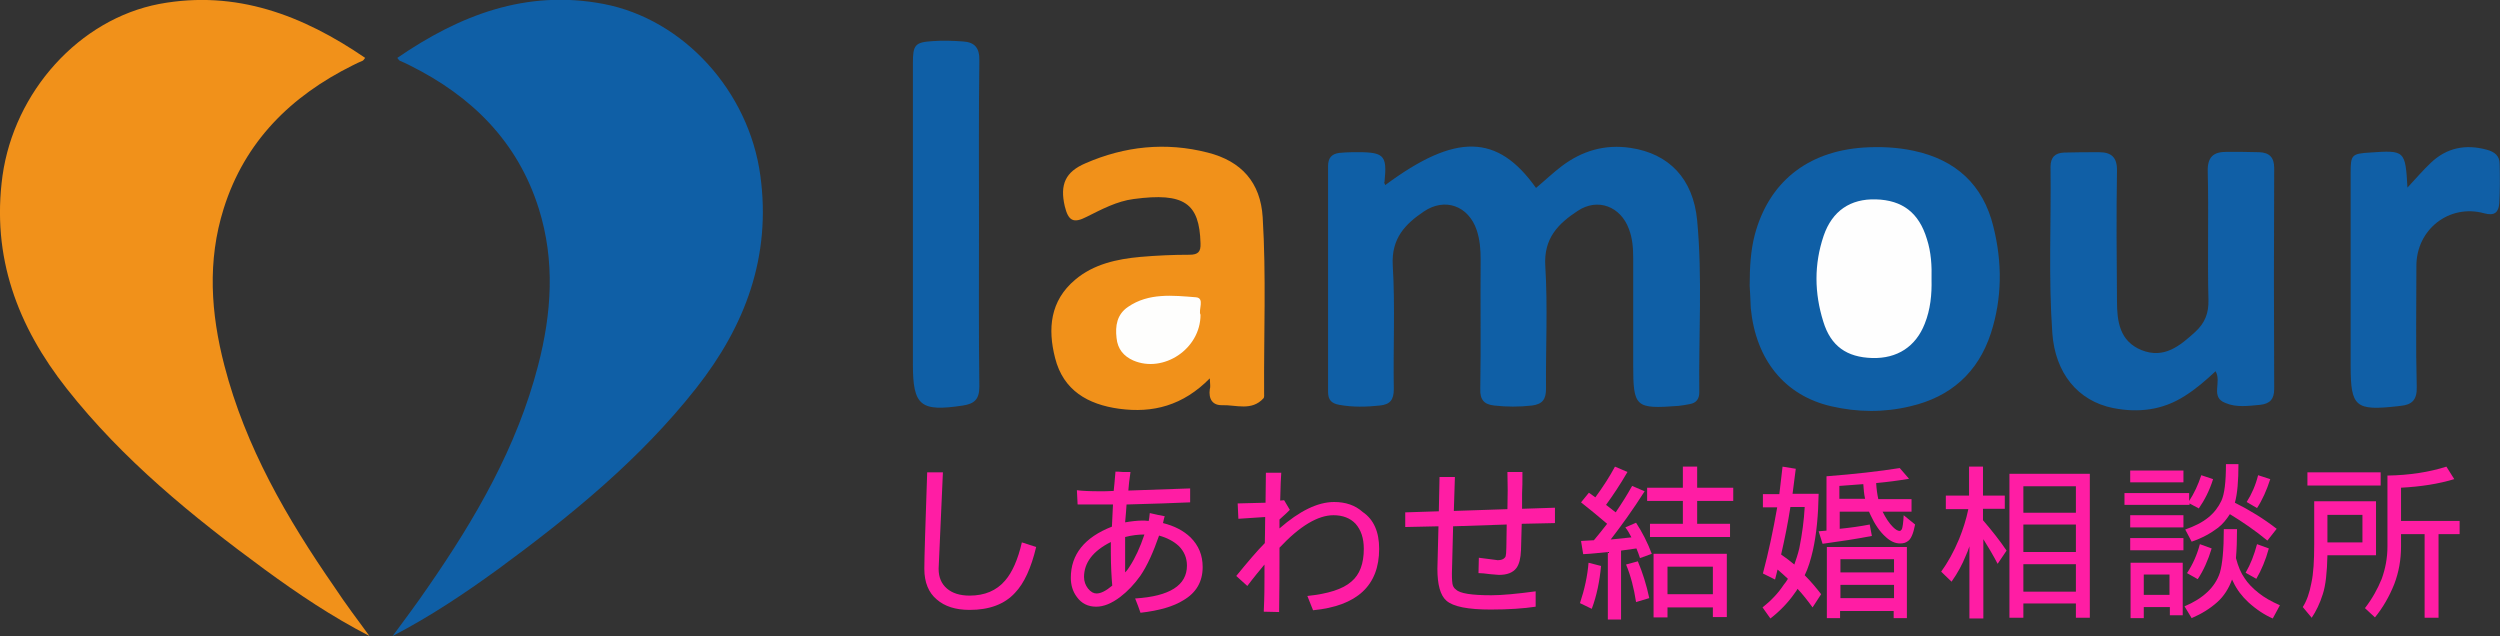 <?xml version="1.0" encoding="utf-8"?>
<!-- Generator: Adobe Illustrator 21.0.2, SVG Export Plug-In . SVG Version: 6.00 Build 0)  -->
<svg version="1.1" id="レイヤー_1" xmlns="http://www.w3.org/2000/svg" xmlns:xlink="http://www.w3.org/1999/xlink" x="0px"
	 y="0px" viewBox="0 0 699.7 178" style="enable-background:new 0 0 699.7 178;" xml:space="preserve">
<rect x="0" y="0" width="699.7" height="178" fill="#333333" stroke="none"/>
<style type="text/css">
	.st0{fill:#FF1DA4;}
	.st1{fill:#0F5FA6;}
	.st2{fill:#F1911A;}
	.st3{fill:#105FA6;}
	.st4{fill:#FEFEFE;}
	.st5{fill:#FEFEFD;}
</style>
<g>
	<g>
		<path class="st0" d="M290,153.1c-1.4,5.9-3.4,10.2-5.9,12.8c-2.9,3.2-7.2,4.8-12.7,4.8c-4,0-7-1-9.2-2.9c-2.3-1.9-3.5-4.8-3.5-8.6
			c0-3.2,0.3-12.2,0.8-27h4.4l-1.2,27c0,2.4,0.8,4.2,2.3,5.5s3.6,2,6.4,2c4.2,0,7.5-1.4,9.9-4.2c2-2.3,3.6-5.9,4.7-10.7L290,153.1z"
			/>
		<path class="st0" d="M336.6,158.7c0,4.1-1.8,7.2-5.4,9.3c-2.7,1.7-6.7,2.9-12,3.5c-0.4-1.2-0.9-2.5-1.5-4
			c9.7-0.6,14.5-3.7,14.5-9.2c0-2.2-0.8-4-2.3-5.5c-1.4-1.3-3.3-2.3-5.5-2.9c-1.6,4.6-3.3,8.4-5.2,11.2c-1.7,2.4-3.6,4.4-5.7,6
			c-2.4,1.8-4.6,2.7-6.7,2.7c-2.3,0-4.1-0.9-5.4-2.7c-1.2-1.6-1.7-3.4-1.7-5.4c0-6.5,3.8-11.3,11.5-14.3c0.1-2.2,0.2-4.3,0.3-6.2
			h-9.9l-0.2-4c1.4,0.2,3.6,0.3,6.7,0.3c0.8,0,2,0,3.6-0.1c0.1-1,0.3-2.8,0.5-5.4c0.4,0,1.1,0,2,0.1c0.9,0,1.6,0,2.2,0
			c-0.3,2-0.5,3.7-0.6,5.2l17.3-0.6v3.9c-4.4,0.2-10.3,0.4-17.8,0.6c-0.1,1.4-0.2,3-0.4,5c1.7-0.3,3.4-0.5,4.9-0.5
			c0.3,0,0.8,0,1.7,0.1c0.1-0.4,0.2-1.1,0.3-2.2c1.7,0.4,3.1,0.7,4.2,0.9c-0.2,0.4-0.3,1.1-0.5,1.9c3.2,0.8,5.7,2.1,7.7,4
			C335.5,152.7,336.6,155.4,336.6,158.7z M311.3,163.9c-0.2-2.3-0.4-5.5-0.4-9.6v-2.6c-5,2.5-7.5,5.8-7.5,9.8c0,1.2,0.4,2.3,1.1,3.2
			c0.8,1,1.6,1.4,2.4,1.4C308.1,166.1,309.5,165.4,311.3,163.9z M320.3,149.6c-1.7,0-3.5,0.2-5.4,0.7c0-0.1,0,0.9,0,3
			c0,3.3,0,5.6,0,6.9c0.6-0.6,1-1.2,1.3-1.7C317.7,156.2,319.1,153.2,320.3,149.6z"/>
		<path class="st0" d="M386,153.6c0,10.3-6.2,16-18.5,17.2l-1.6-4c5.8-0.6,9.9-1.9,12.3-4c2.4-2,3.5-5.1,3.5-9.2c0-3-0.8-5.3-2.3-7
			c-1.5-1.6-3.6-2.4-6.2-2.4c-4.3,0-9.4,3-15.1,9.1c0-0.1,0,1.3,0,4.1c0,2.3,0,7-0.1,13.9l-4.3-0.1c0.2-4.2,0.2-7.4,0.2-9.7
			c0-0.2,0-1.4,0-3.5c-1.4,1.7-3,3.6-4.8,6l-3.1-2.8c3.2-3.9,5.8-7,8-9.2c0-1.6,0.1-4,0.1-7.3l-7.5,0.5l-0.2-4.3l7.8-0.2l0.1-8.4
			h4.3c-0.1,1.1-0.2,3.7-0.3,7.8l1.1-0.1c0.3,0.5,0.8,1.4,1.6,2.7c-0.5,0.5-1.4,1.4-2.9,2.7v2.5c5.6-4.9,10.7-7.4,15.3-7.4
			c3.2,0,5.9,0.9,8,2.8C384.5,145.4,386,148.9,386,153.6z"/>
		<path class="st0" d="M435.2,146.4l-9.3,0.2l-0.2,7.4c-0.1,2.3-0.5,3.9-1.3,5c-1,1.3-2.6,1.9-4.9,1.9c-0.3,0-1.1-0.1-2.4-0.2
			c-1.5-0.2-2.6-0.3-3.3-0.3l0.1-4.3c3.8,0.5,5.6,0.7,5.2,0.7c1.2,0,2-0.4,2.3-1.1c0.1-0.4,0.2-1.2,0.2-2.6l0.1-6.3l-15,0.5
			l-0.3,11.7c-0.1,2.1,0,3.6,0.1,4.3s0.4,1.3,1,1.7c1.1,1.1,4.4,1.6,9.9,1.6c3,0,7.2-0.4,12.4-1.1v4.3c-3.3,0.5-7.5,0.8-12.6,0.8
			c-6.3,0-10.5-0.8-12.4-2.5c-1.7-1.5-2.5-4.5-2.5-8.9l0.3-11.9l-9.3,0.2v-4.1l9.4-0.3l0.2-9.6h4.3l-0.3,9.5l15-0.5
			c0.1-3.6,0.1-7,0-10.4h4.2c0,2.6,0,4.6-0.1,6v4.3l9.2-0.3L435.2,146.4L435.2,146.4z"/>
		<path class="st0" d="M444.6,157.5l3.5,0.9c-0.4,4.3-1.2,8.3-2.6,12l-3.3-1.6C443.5,164.9,444.3,161.2,444.6,157.5z M452,130.6
			l3.5,1.5c-2.1,3.6-4.1,6.6-6,9.2c0.9,0.7,1.8,1.4,2.7,2.1c1.7-2.5,3.2-4.9,4.6-7.4l3.5,1.5c-3.3,5.2-6.5,9.6-9.5,13.5
			c2.1-0.2,4.1-0.4,5.8-0.6c-0.5-1-1-1.9-1.7-2.8l3-1.3c1.7,2.6,3.2,5.5,4.4,8.7l-3.3,1.2c-0.3-0.9-0.6-1.8-1-2.7
			c-1.4,0.2-2.9,0.4-4.3,0.6v19.3H450v-18.9c-2.2,0.2-4.5,0.5-6.9,0.6l-0.6-3.7c1.2-0.1,2.4-0.1,3.6-0.2c1.3-1.5,2.5-3.1,3.7-4.6
			c-2.3-2-4.8-4-7.3-6l2.2-2.7c0.6,0.4,1.2,0.9,1.8,1.3C448.7,136.2,450.5,133.4,452,130.6z M458.4,157.1c1.3,3.1,2.4,6.5,3.2,10.3
			l-3.7,1.1c-0.6-3.9-1.5-7.4-2.8-10.5L458.4,157.1z M461,136.5h10v-5.9h4v5.9h10.1v3.7H475v6.4h9.2v3.7h-22.4v-3.7h9.2v-6.4h-10
			L461,136.5L461,136.5z M483.3,154.9v17.8h-3.9V170h-12.7v2.8h-3.9V155h20.5V154.9z M466.7,166.3h12.7v-7.7h-12.7V166.3z"/>
		<path class="st0" d="M498.9,130.6l3.7,0.6c-0.3,2.4-0.6,4.7-0.9,7h7.3c-0.1,6-0.6,11.3-1.6,15.8c-0.6,2.6-1.3,5-2.3,7
			c1.7,1.7,3.2,3.5,4.6,5.3l-2.4,3.7c-1.3-1.8-2.7-3.6-4.2-5.2c-0.2,0.4-0.5,0.8-0.8,1.2c-1.8,2.6-4.1,5-6.8,7.1l-2.2-3.1
			c2.4-1.9,4.4-4,5.9-6.3c0.4-0.5,0.8-1,1.2-1.7c-1-0.9-1.9-1.8-2.9-2.6c-0.2,1-0.5,1.9-0.7,2.8l-3.4-1.7c1.6-6,2.9-12.2,4-18.5h-4
			v-3.7h4.6C498.3,135.6,498.6,133.1,498.9,130.6z M502.2,158c0.5-1.4,1-2.9,1.4-4.6c0.8-4,1.3-7.8,1.5-11.5h-4
			c-0.7,4.5-1.6,9-2.6,13.3C499.8,156.1,501,157,502.2,158z M531.7,131l2.6,3c-2.9,0.5-6,0.9-9.2,1.2c0.1,1.7,0.3,3.1,0.6,4.5h9.3
			v3.5h-8.1c0.9,1.8,1.8,3.2,2.9,4.3c0.8,0.8,1.4,1.1,1.9,1.1c0.2,0,0.4-0.2,0.6-0.5c0.2-0.5,0.4-1.8,0.5-3.9l3.2,2.6
			c-0.5,2.6-1.2,4.2-2.1,4.7c-0.5,0.4-1.2,0.6-2.1,0.6c-1.4,0-2.7-0.6-4-1.8c-1.7-1.5-3.1-3.6-4.3-6.2c-0.1-0.3-0.3-0.6-0.4-0.9
			h-8.2v4.8c3-0.3,5.8-0.7,8.4-1.2l0.6,3.2c-4.1,0.8-8.7,1.5-13.8,2.2l-1.1-3.5c0.8-0.1,1.5-0.1,2.2-0.2v-15.2
			C519.1,132.7,526,131.9,531.7,131z M533.7,153.1V173H530v-2h-15v2h-3.7v-19.9H533.7z M522,139.6c-0.3-1.3-0.4-2.7-0.5-4.1
			c-2.2,0.2-4.4,0.3-6.7,0.5v3.6H522z M515.1,160.2h15v-3.7h-15V160.2z M515.1,167.4h15v-3.7h-15V167.4z"/>
		<path class="st0" d="M544.4,138.7h6.7v-8.1h3.9v8.1h6.1v3.7H555v3.2c2.5,2.9,4.7,5.7,6.6,8.5l-2.5,3.7c-1.3-2.5-2.7-4.8-4-6.9
			v22.2h-3.9v-20.2c-0.3,0.9-0.6,1.8-1,2.6c-1,2.5-2.3,4.9-4,7.3l-2.9-2.8c1.8-2.5,3.5-5.5,5-9.1c1.1-2.7,2-5.5,2.6-8.4h-6.3v-3.8
			H544.4z M584.9,132.6v40.3H581v-4h-14.7v4h-3.9v-40.3H584.9z M566.3,143.5H581v-7.4h-14.7V143.5z M566.3,154.5H581v-7.7h-14.7
			V154.5z M566.3,165.6H581v-7.7h-14.7V165.6z"/>
		<path class="st0" d="M594.5,138h18.2v2.2c1.4-2.1,2.5-4.5,3.4-7.2l3.3,1.1c-1,3.2-2.4,5.9-4,8.2l-2.6-1.4v0.4h-18.2V138H594.5z
			 M596.2,131.7h14.9v3.3h-14.9V131.7z M596.2,144.2h14.9v3.4h-14.9V144.2z M596.2,150.6h14.9v3.4h-14.9V150.6z M610.9,157.5v14.7
			h-3.6v-2.3H600v3.1h-3.7v-15.5H610.9z M600,166.5h7.2v-5.7H600V166.5z M622.4,148.1h3.7c0,3.1-0.1,5.8-0.3,8.1
			c0.6,2.3,1.4,4.2,2.4,5.6c0.9,1.4,2.2,2.8,4,4.2c1.5,1.2,3.4,2.3,5.9,3.4l-2,3.7c-2.3-1-4.6-2.5-6.9-4.6c-1.7-1.6-3.1-3.4-4.1-5.5
			c-0.1-0.3-0.3-0.5-0.4-0.8c-0.9,2.5-2.3,4.7-4.1,6.3c-2,1.8-4.4,3.3-7.2,4.5l-2-3.3c2.6-1.1,4.7-2.4,6.4-4
			c1.6-1.5,2.8-3.3,3.5-5.4C622,157.9,622.4,153.9,622.4,148.1z M623,129.9h3.5c0,4.7-0.3,8.3-1,10.8c4.2,2.1,8.1,4.5,11.7,7.3
			l-2.6,3.3c-3.4-2.8-6.9-5.2-10.5-7.4c-0.9,1.4-1.9,2.7-3.3,3.8c-2.1,1.6-4.5,2.9-7.4,3.9l-1.8-3.4c2.6-0.9,4.8-2,6.5-3.4
			c1.6-1.3,2.8-2.9,3.6-4.6C622.6,138.3,623,134.8,623,129.9z M615.7,152.3l3.3,1.2c-1,3.3-2.3,6.2-3.9,8.6l-3-1.7
			C613.7,158,614.9,155.3,615.7,152.3z M631.7,152.3l3.3,1.2c-0.9,3.3-2.1,6.1-3.5,8.5l-3-1.7C629.9,157.9,630.9,155.3,631.7,152.3z
			 M632,133l3.4,1.1c-1,3.1-2.2,5.8-3.7,8.1l-2.9-1.7C630.2,138.3,631.3,135.8,632,133z"/>
		<path class="st0" d="M649.5,140.3H665v15.1h-13.6c-0.1,4.8-0.5,8.5-1.3,10.9c-0.8,2.6-1.9,4.8-3.1,6.6l-2.5-3
			c1.1-1.7,1.9-4,2.4-6.7c0.6-2.7,0.8-6.3,0.8-10.8v-12.1H649.5z M645.8,132.2h20.5v3.7h-20.5V132.2z M651.4,151.8h9.8v-7.7h-9.8
			V151.8z M684.7,130.6l2.2,3.5c-4.3,1.3-9.2,2.1-14.9,2.4v9.3h16.4v3.7h-5.9v23.4h-3.9v-23.4H672v3.5c0,3.6-0.6,7.1-1.9,10.5
			c-1.4,3.5-3.2,6.6-5.4,9.3l-2.8-2.6c2.1-2.7,3.6-5.5,4.7-8.2c1-2.8,1.6-5.8,1.6-9v-19.9C674.5,133,680,132.1,684.7,130.6z"/>
	</g>
</g>
<g>
	<g>
		<path class="st1" d="M109.9,178c3.3-4.5,6.7-9,9.9-13.7c13.3-19.2,24.9-39.2,30.8-62c3.8-14.6,4.8-29.3,0.2-43.9
			c-5.9-18.8-18.8-31.5-36.1-40.1c-0.9-0.5-1.9-0.9-2.8-1.3c-0.2-0.1-0.4-0.4-0.7-0.8c17.5-12,36.1-19.2,57.7-15.1
			c22.5,4.3,40.7,24.5,43.9,48c3.1,22.7-4.2,42.1-18,59.6c-15.7,19.9-35.1,35.7-55.4,50.6C129.9,166.2,120.3,172.6,109.9,178"/>
		<path class="st2" d="M103.4,178c-3.3-4.5-6.7-9-9.8-13.7c-13.3-19.2-24.9-39.2-30.8-62C59,87.7,58,73,62.6,58.4
			c5.9-18.8,18.8-31.5,36.1-40.1c0.9-0.5,1.9-0.9,2.8-1.3c0.2-0.1,0.4-0.4,0.7-0.8C84.8,4.3,66.1-2.9,44.6,1.1
			C22.1,5.4,4,25.7,0.7,49.2c-3.1,22.7,4.2,42.1,18,59.6c15.7,19.9,35.1,35.7,55.4,50.6C83.4,166.2,92.9,172.6,103.4,178"/>
	</g>
	<g>
		<path class="st1" d="M387.7,51.8c19.7-14.6,31.4-14.4,42.2,0.8c2.4-2,4.7-4.2,7.2-6.1c5.7-4.3,12.1-6.2,19.3-5.1
			C467.1,43,473.9,50,475,61.7c1.5,16,0.4,32,0.6,48.1c0,1.8-0.8,3-2.7,3.3c-1,0.2-2.1,0.4-3.1,0.5c-12.1,0.9-12.7,0.4-12.7-11.5
			c0-10,0-20,0-29.9c0-2.8-0.2-5.5-1.2-8.1c-2.3-6.3-8.7-8.8-14.3-5.1c-5.5,3.6-9.6,7.7-9.1,15.5c0.7,11.4,0.1,22.8,0.2,34.3
			c0,3-1,4.3-3.9,4.7c-3.5,0.4-7.1,0.4-10.6,0c-2.8-0.3-4-1.6-3.9-4.6c0.2-12.1,0-24.2,0.1-36.3c0-2.8-0.2-5.5-1.1-8.2
			c-2.3-6.8-8.9-9.2-14.8-5.2c-5.2,3.5-9.1,7.5-8.7,15c0.7,11.5,0.1,23.1,0.3,34.7c0,3.1-1.1,4.3-3.9,4.6c-3.8,0.4-7.6,0.5-11.4-0.2
			c-2.2-0.4-3.1-1.4-3.1-3.7c0-21,0-42,0-63.1c0-2.3,1-3.4,3.1-3.7c1.2-0.1,2.4-0.2,3.5-0.2c9-0.1,10,0.4,9.2,8.3
			C387.3,51.1,387.6,51.5,387.7,51.8"/>
		<path class="st1" d="M489.7,80c0-5.4,0.3-9.9,1.4-14.2c3.9-14.7,14.6-23.4,30.4-24.5c4.7-0.3,9.5-0.1,14.1,0.9
			c11.7,2.5,19.4,9.4,22.3,21.2c2.5,10,2.5,20-0.7,29.9c-3.6,11-11.3,17.8-22.5,20.4c-7.4,1.8-14.9,1.7-22.2,0
			c-13-3-21.1-13-22.5-27.5C489.9,83.8,489.8,81.4,489.7,80"/>
		<path class="st3" d="M620.1,103.9c-2.7,2.5-5.4,4.9-8.6,6.9c-6.2,4-13,4.8-20.1,3.4c-9.9-2-16.2-9.8-17-21
			c-1.1-15.5-0.3-31-0.5-46.5c0-2.7,1.3-3.9,3.8-4c3.3-0.1,6.6-0.1,9.8-0.1c3.5,0,5.1,1.5,5,5.3c-0.2,12.1-0.1,24.2,0,36.3
			c0,5.7,0.7,11.3,6.9,13.8c6.3,2.5,10.7-1.2,15-5.1c2.7-2.5,3.8-5.2,3.7-9C617.8,72,618.2,60,617.9,48c-0.1-4.1,1.6-5.5,5.3-5.5
			c3,0,6,0,9.1,0.1c2.8,0.1,4.2,1.4,4.2,4.4c-0.1,20.6-0.1,41.2,0,61.9c0,2.8-1.2,4.1-3.9,4.4c-3.3,0.3-6.7,0.8-9.7-0.5
			C618.5,111.2,621.9,107,620.1,103.9"/>
		<path class="st1" d="M274,62.9c0,15.1-0.1,30.2,0.1,45.3c0,3.6-1.4,4.8-4.6,5.3c-11.9,1.8-14,0.1-14-11.6c0-28.1,0-56.2,0-84.2
			c0-5.2,0.6-5.9,5.7-6.2c2.7-0.2,5.5-0.1,8.3,0.1c3.3,0.2,4.7,1.8,4.6,5.4C273.9,32.2,274,47.5,274,62.9"/>
		<path class="st3" d="M673.8,52.5c2.4-2.6,4.4-4.9,6.5-6.9c4.5-4.3,9.8-5.3,15.7-3.7c2.2,0.6,3.6,1.7,3.6,4c0.1,3.7,0.1,7.4-0.1,11
			c-0.2,2.5-1.3,3.6-4.2,2.8c-9.8-2.7-19,4.5-19,14.7c0,11.3-0.2,22.6,0.1,33.9c0.1,3.6-1.3,5-4.6,5.3c-0.3,0-0.5,0.1-0.8,0.1
			c-11.8,1.3-13.1,0.2-13.1-11.4c0-18,0-36,0-54c0-4.9,0.3-5.3,5.3-5.6C673.1,42,673.2,42.1,673.8,52.5"/>
		<path class="st4" d="M540.6,78.2c0.1,4.2-0.3,8.4-1.9,12.4c-2.5,6.4-7.7,9.8-14.7,9.6c-7.1-0.2-11.6-3.3-13.7-10.2
			c-2.5-8-2.6-16,0.1-24c2.4-7,7.5-10.4,14.6-10.2c7.5,0.2,12.1,3.8,14.3,11.1C540.5,70.6,540.7,74.4,540.6,78.2"/>
	</g>
	<g>
		<path class="st2" d="M338.6,105.9c-7.5,7.6-15.9,9.8-25.4,8.5c-8.7-1.2-15.6-5.1-17.9-14.2c-2.1-8.2-1.4-16,5.6-21.9
			c5.2-4.4,11.7-5.8,18.3-6.4c4.6-0.4,9.2-0.6,13.7-0.6c2.5,0,3.2-0.9,3.1-3.2c-0.3-11.2-4.5-14.3-18.7-12.4c-4.7,0.6-9,2.9-13.2,5
			c-3.7,1.9-5.1,1.1-6.1-3c-1.4-6.1,0.2-9.6,5.8-12c11-4.8,22.5-6,34.2-3c9.5,2.4,14.8,8.4,15.4,18.1c1,16.4,0.3,32.8,0.4,49.2
			c0,0.5,0.1,1.2-0.2,1.5c-3.3,3.6-7.6,1.8-11.5,1.9c-2.7,0.1-3.9-1.7-3.5-4.5C338.8,108.4,338.7,107.7,338.6,105.9"/>
		<path class="st5" d="M336,88.1c0,9.6-10.4,16.4-18.8,12.8c-2.7-1.2-4.4-3.2-4.7-6.3c-0.4-3.4,0.1-6.6,3.2-8.7
			c5.8-4,12.6-3.2,19-2.7C337.3,83.4,335.3,86.8,336,88.1"/>
	</g>
</g>
</svg>
